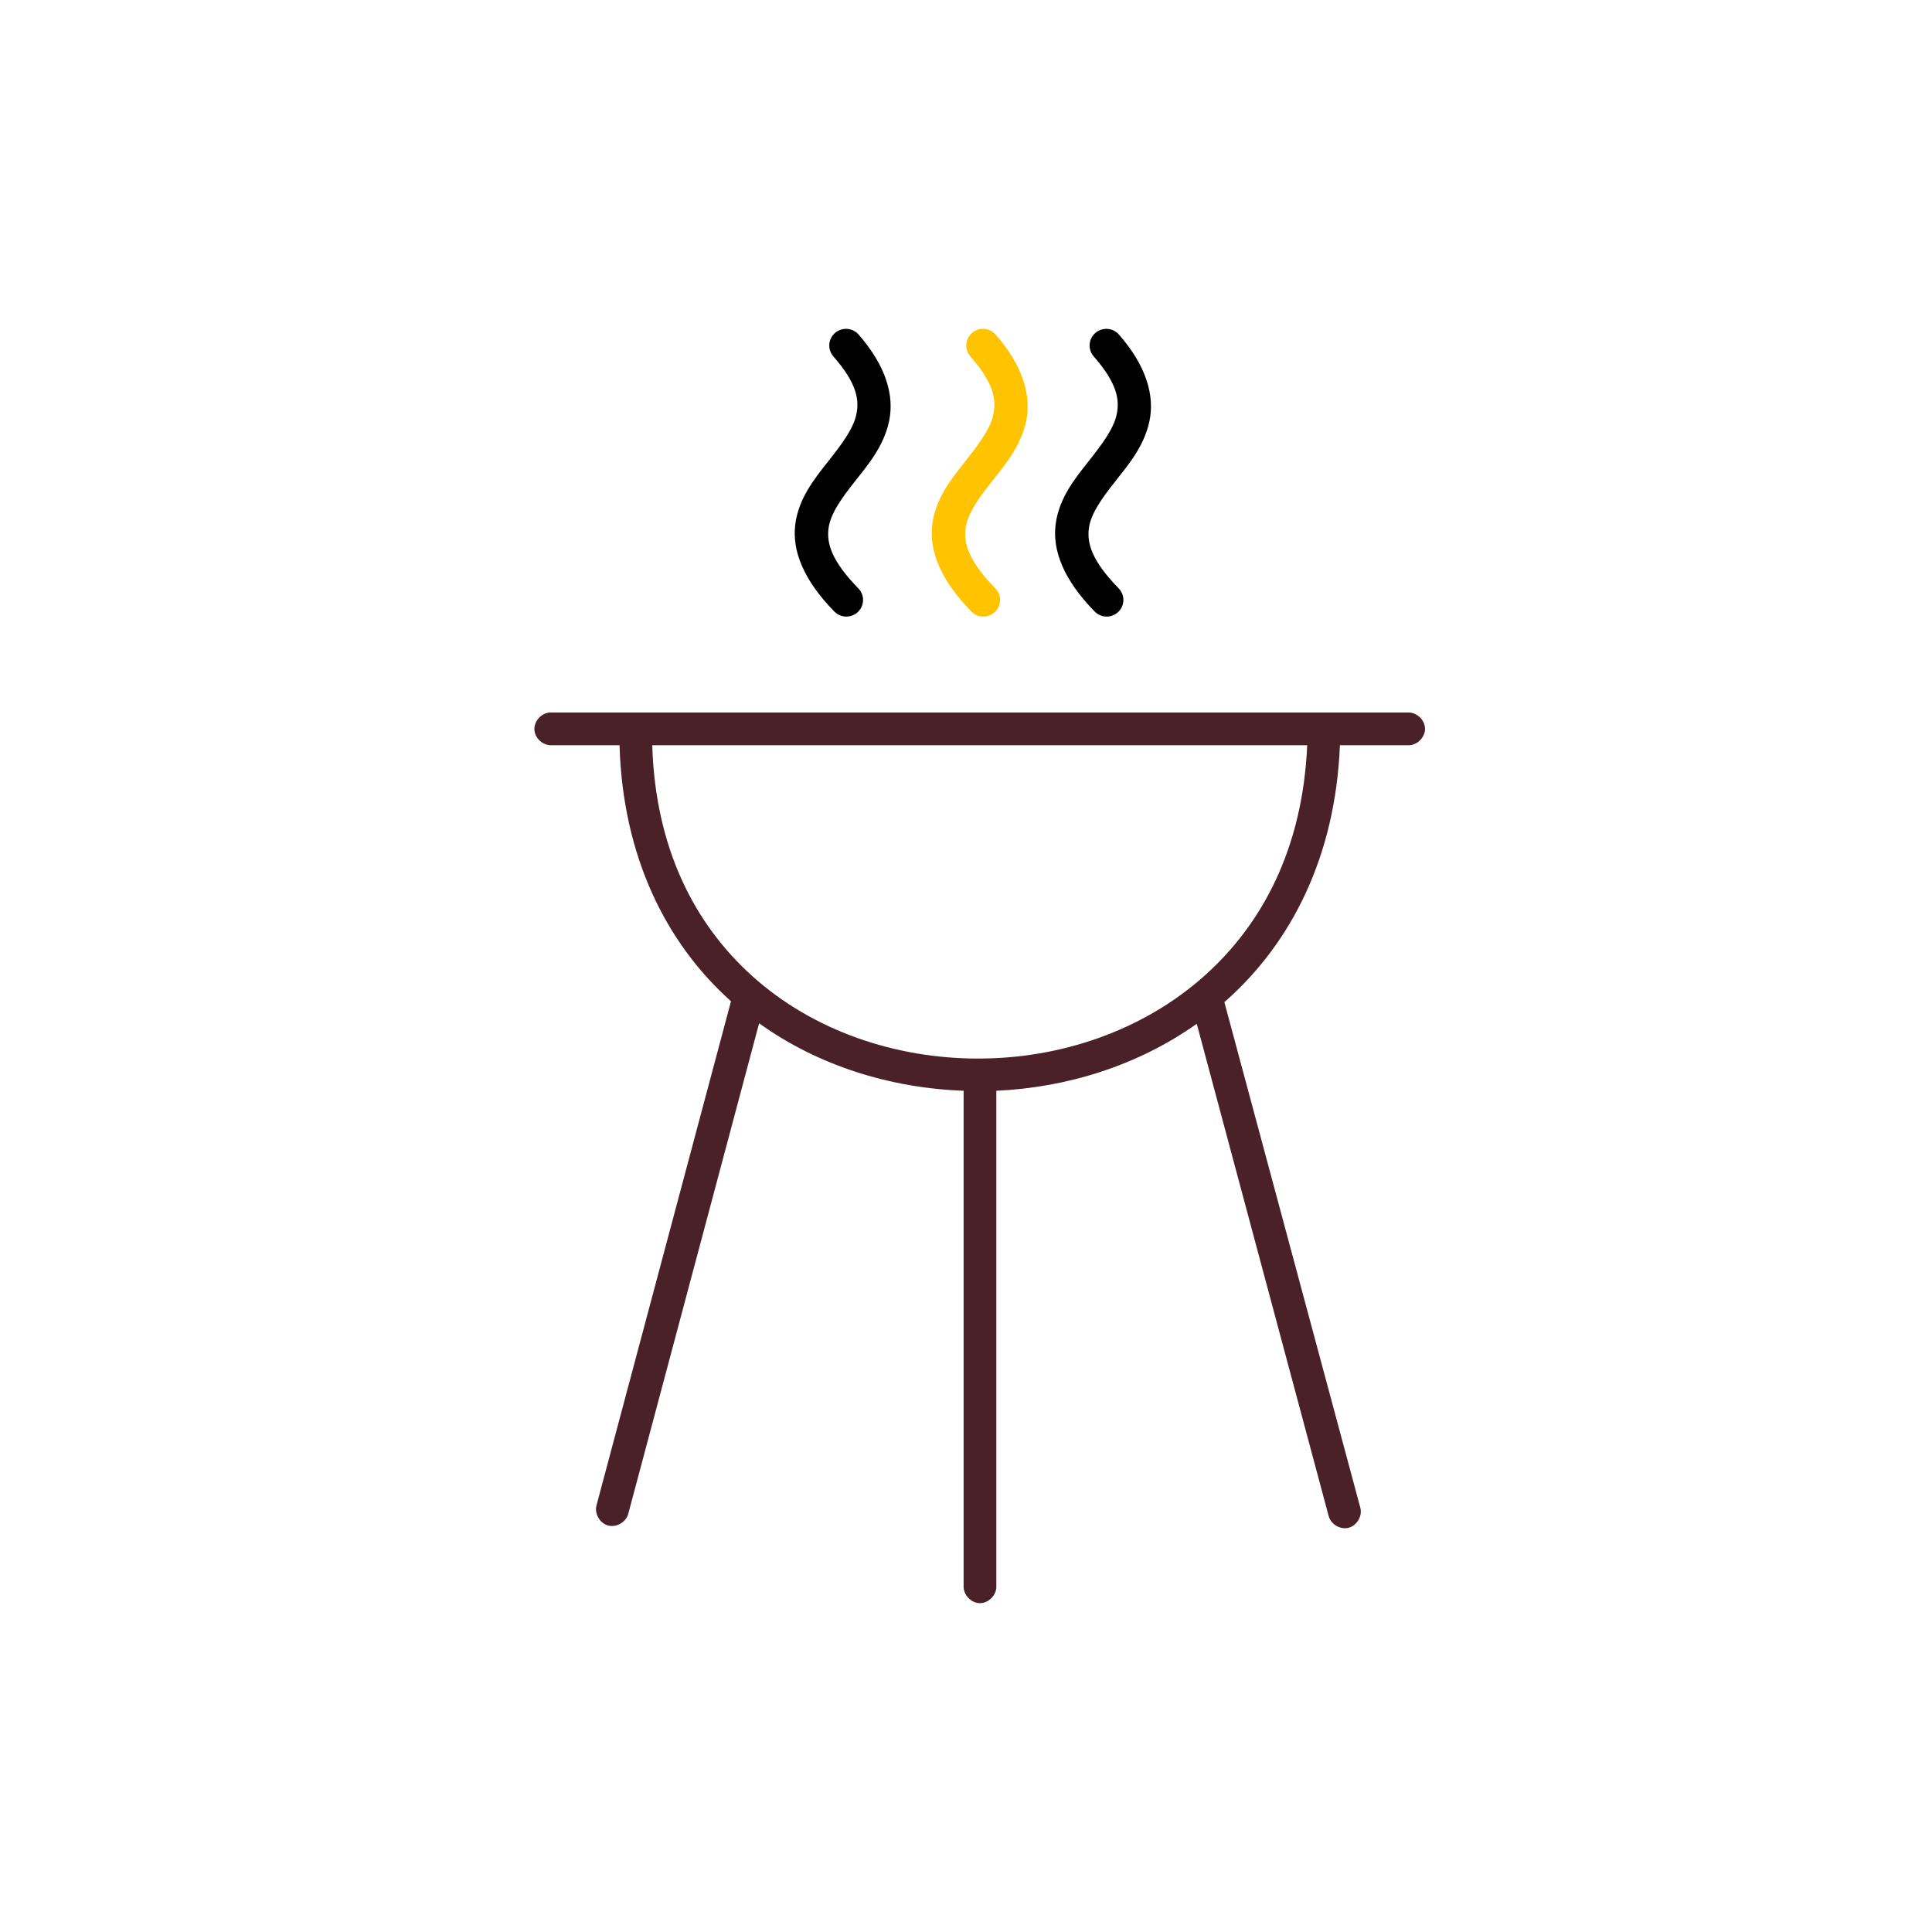 <svg width="141" height="141" viewBox="0 0 141 141" fill="none" xmlns="http://www.w3.org/2000/svg">
<path fill-rule="evenodd" clip-rule="evenodd" d="M39.001 53.251C39.03 53.876 39.626 54.417 40.251 54.388H45.214C45.452 62.508 48.608 68.815 53.311 73.04C53.324 73.052 53.335 73.065 53.348 73.077L43.535 109.858C43.369 110.464 43.769 111.166 44.374 111.332C44.98 111.498 45.682 111.098 45.848 110.492L55.401 74.681C59.738 77.793 65.008 79.412 70.326 79.605V115.789C70.318 116.42 70.889 117 71.52 117C72.151 117 72.723 116.42 72.714 115.789V79.605C77.916 79.368 83.059 77.751 87.341 74.718L96.968 110.641C97.124 111.247 97.818 111.656 98.423 111.499C99.029 111.343 99.438 110.65 99.281 110.045L89.356 73.137C89.389 73.109 89.435 73.069 89.468 73.04C94.227 68.814 97.457 62.543 97.789 54.388H102.789C103.42 54.397 104 53.825 104 53.194C104 52.563 103.42 51.991 102.789 52C81.386 52 59.045 52 40.139 52C39.514 52.03 38.972 52.625 39.001 53.251ZM47.602 54.388H95.401C95.073 61.906 92.132 67.459 87.864 71.249C83.37 75.239 77.387 77.26 71.371 77.255C65.355 77.255 59.355 75.238 54.916 71.249C50.691 67.454 47.827 61.904 47.602 54.388Z" fill="#4A2129"/>
<path fill-rule="evenodd" clip-rule="evenodd" d="M71.705 24C71.23 24.015 70.807 24.301 70.619 24.735C70.432 25.168 70.514 25.671 70.83 26.023C72.527 27.967 72.725 29.166 72.498 30.241C72.272 31.315 71.414 32.44 70.419 33.702C69.423 34.963 68.277 36.38 68.039 38.285C67.802 40.19 68.632 42.316 70.876 44.617C71.178 44.937 71.63 45.07 72.058 44.965C72.486 44.86 72.825 44.533 72.943 44.111C73.061 43.688 72.941 43.235 72.628 42.925C70.675 40.923 70.332 39.64 70.463 38.585C70.595 37.53 71.36 36.441 72.339 35.201C73.317 33.961 74.496 32.592 74.888 30.739C75.279 28.887 74.676 26.724 72.674 24.431C72.434 24.148 72.077 23.989 71.705 24V24Z" fill="#FFC300"/>
<path fill-rule="evenodd" clip-rule="evenodd" d="M61.705 24C61.23 24.015 60.807 24.301 60.619 24.735C60.432 25.168 60.514 25.671 60.83 26.023C62.527 27.967 62.725 29.166 62.498 30.241C62.272 31.315 61.414 32.44 60.419 33.701C59.423 34.962 58.277 36.38 58.039 38.285C57.802 40.19 58.632 42.316 60.876 44.616C61.178 44.936 61.63 45.07 62.058 44.965C62.487 44.86 62.825 44.533 62.943 44.111C63.062 43.688 62.941 43.234 62.628 42.925C60.675 40.922 60.332 39.639 60.464 38.585C60.595 37.53 61.36 36.44 62.339 35.2C63.317 33.961 64.496 32.592 64.887 30.739C65.279 28.887 64.676 26.724 62.674 24.431C62.434 24.148 62.077 23.989 61.705 24V24Z" fill="black"/>
<path fill-rule="evenodd" clip-rule="evenodd" d="M79.619 24.735C79.432 25.168 79.514 25.671 79.83 26.023C81.527 27.967 81.725 29.166 81.498 30.241C81.272 31.315 80.414 32.44 79.419 33.702C78.423 34.963 77.277 36.38 77.039 38.285C76.802 40.19 77.632 42.316 79.876 44.617C80.178 44.937 80.63 45.07 81.058 44.965C81.486 44.86 81.825 44.533 81.943 44.111C82.061 43.688 81.941 43.235 81.628 42.925C79.675 40.923 79.332 39.64 79.463 38.585C79.595 37.53 80.36 36.441 81.339 35.201C82.317 33.961 83.496 32.592 83.887 30.739C84.279 28.887 83.676 26.724 81.674 24.431C81.434 24.148 81.077 23.989 80.705 24C80.23 24.015 79.807 24.301 79.619 24.735Z" fill="black"/>
</svg>
